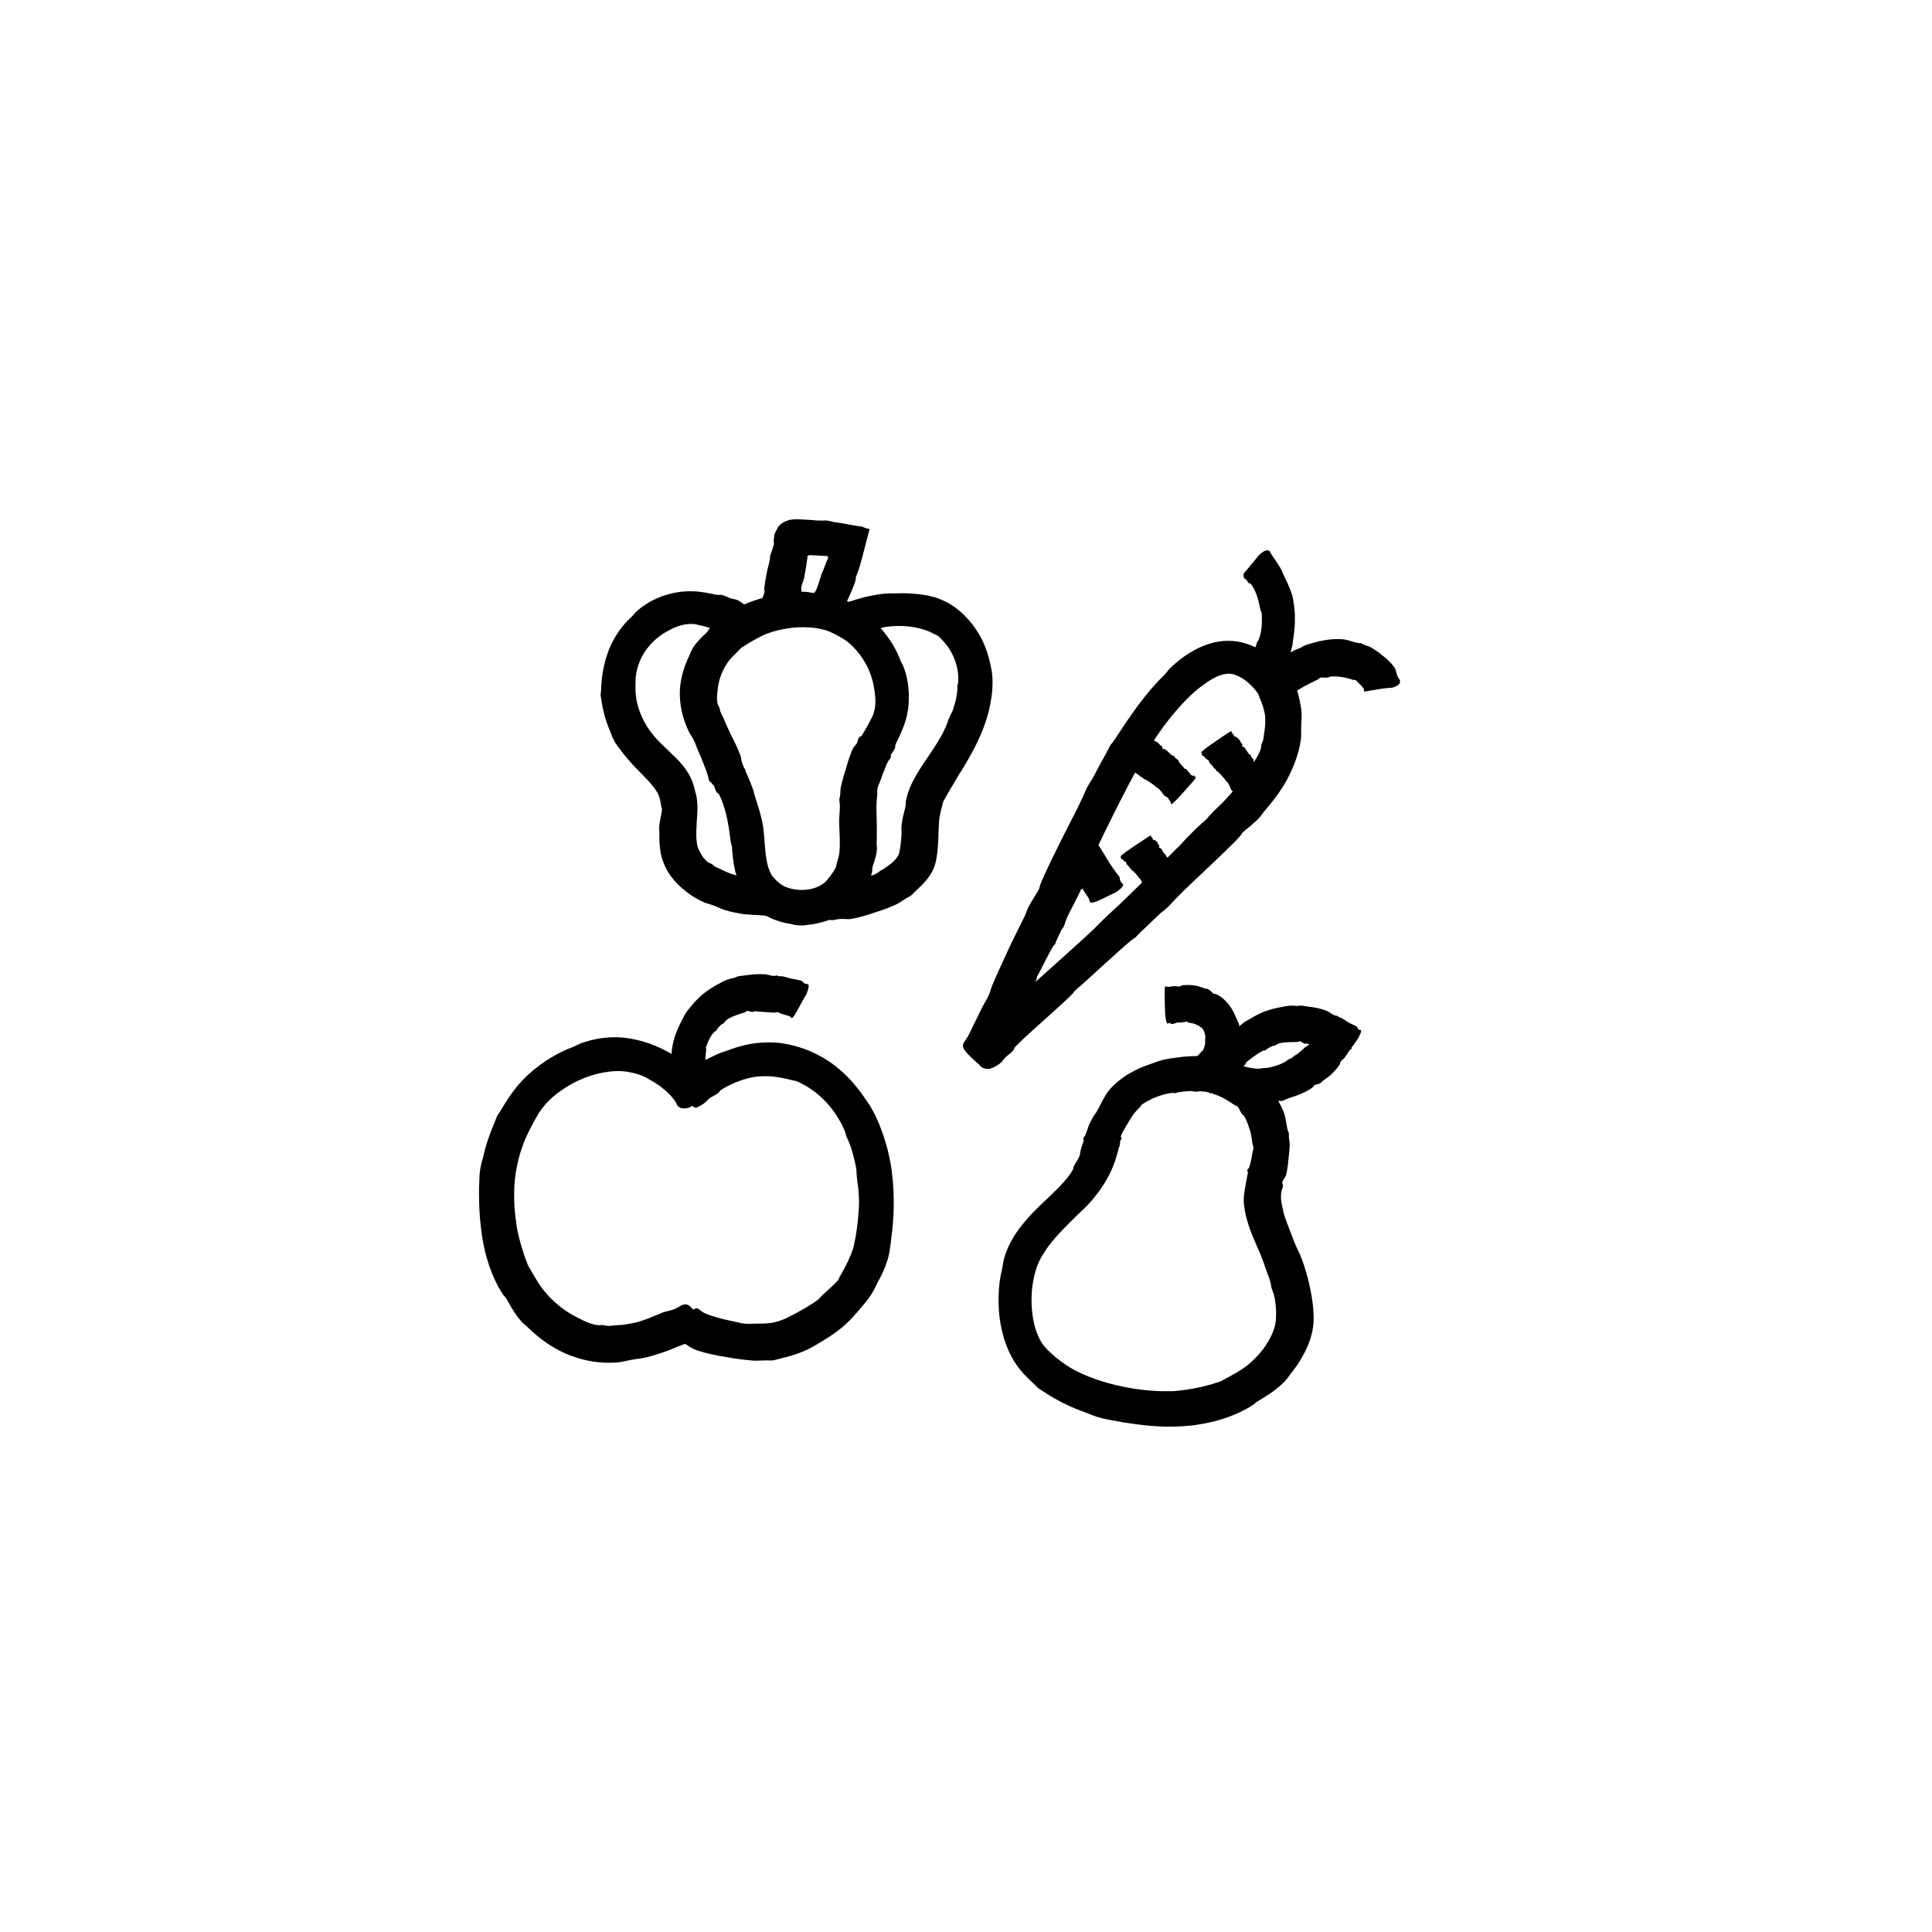 <svg viewBox="0 0 1250 1250" xmlns="http://www.w3.org/2000/svg" id="Illustration">
  <path d="M905.15,439.19c-.47-.68-.83-1.37-1.1-2.1-.28-.73-.54-1.44-.72-2.24-.13-.56-.27-1.13-.46-1.68-.21-.53-.47-1.03-.8-1.49-2.31-3.19-5.12-5.8-8.07-7.9-.26-.19-.48-.44-.73-.65-1.04-.78-2.07-1.6-3.15-2.31-1.09-.68-2.16-1.43-3.28-2.02-1.76-1.03-3.86-1.1-5.5-2.34-.31-.22-.72-.32-1.11-.32-1.13,0-2.16-.21-3.19-.46-1.02-.27-2.02-.64-3.06-.91-1.67-.5-3.38-.97-5.14-1.16-3.2-.21-6.13-.14-9.06.2-2.9.37-5.77.89-8.49,1.68-3.44.96-6.99,1.6-9.84,3.67-.11.08-.25.09-.38.14-2.14.74-4.17,1.68-6.09,2.77.02-.06.04-.12.06-.19.63-2.09,1.3-4.49,1.33-5.96.24-1.92,1.59-9.27,1.42-16.35-.02-.88-.01-1.76-.05-2.62-.07-.86-.14-1.7-.21-2.51-.07-.81-.14-1.6-.21-2.34-.1-.74-.22-1.44-.32-2.08-.21-1.3-.39-2.39-.52-3.18-.19-.78-.31-1.27-.34-1.38-.26-.85-.69-2.12-1.19-3.58-.6-1.43-1.28-3.04-1.93-4.61-.72-1.54-1.48-3-2.03-4.23-.54-1.23-1.07-2.14-1.15-2.64-.06-.29-.48-1.14-1.09-2.3-.6-1.16-1.56-2.53-2.45-3.98l-.68-1.08c-.25-.34-.5-.69-.74-1.02-.48-.67-.94-1.32-1.35-1.92-.41-.6-.75-1.15-1.03-1.61-.3-.44-.5-.81-.59-1.08-.4-1.3-1.57-1.6-2.94-1.19-1.37.4-2.95,1.51-4.31,2.86-.08.07-.17.14-.23.22-2.98,3.73-6.04,7.4-9.12,11.02-.41.49-.9,1.32-.87,1.6.13,1.32.4,2.41,1.47,2.87.46.18.77.42.93.85.18.52.5.94.79,1.38.17.23.47.52.92.39.72-.22,3.23,3.67,4.72,8.23.32,1.15.73,2.28,1.01,3.39.24,1.12.51,2.18.74,3.12.3,1.92.72,3.31,1.02,3.73.32.39.36.88.35,1.35-.02.37,0,.9.04,1.56.02.66-.02,1.44,0,2.3,0,.43.01.88.02,1.34-.01.46-.06.94-.09,1.42-.03.48-.06.98-.09,1.47l-.05.75-.11.74c-.4,3.98-1.76,7.55-2.44,8.32-.19.21-.5.39-.48.65,0,.13-.03.31-.08.52-.03.11-.06.22-.09.34-.04.11-.07.22-.11.34-.05.15-.11.31-.16.47-.12.41-.3.88-.51,1.38-.3-.16-.61-.31-.94-.46-.71-.3-1.46-.62-2.23-.95-3.15-1.23-7.08-2.38-11.45-2.71-4.32-.32-9.01.11-13.27,1.25-4.29,1.12-8.2,2.82-11.62,4.68-3.42,1.87-6.38,3.89-8.86,5.78-4.93,3.81-8.04,7.05-8.85,8.21-.75,1.13-1.8,2.17-2.79,3.12-1.6,1.51-4.41,4.49-7.72,8.34-3.29,3.85-6.97,8.58-10.4,13.34-6.89,9.51-12.71,19.11-14.56,21.33-.49.6-1.12,1.17-1.41,1.85-.71,1.61-3.09,5.9-5.42,10.16-2.33,4.26-4.61,8.48-5.31,9.95-.66,1.37-1.65,2.59-2.43,3.91-.78,1.31-1.54,2.64-2.2,4-.84,1.73-1.52,3.54-2.32,5.29-.79,1.72-1.74,3.39-2.46,5.13-.77,1.83-7.34,14.33-13.53,26.8-6.19,12.47-12.01,24.88-11.9,26.36.1,1.38-6.97,11.02-8.43,15.62-.79,2.48-2.12,4.83-3.28,7.21-2.74,5.62-5.62,11.16-8.23,16.82-1.25,2.73-10.62,22.86-11.35,25.55-.79,2.97-2.14,5.96-3.74,8.62-2.45,4.02-4.21,8.34-6.35,12.48-2.42,4.57-4.13,9.55-7.38,13.67-.43.54-.65,1.36-.79,2.06-.58,2.82,5.03,7.47,6.72,9.17,1.53,1.53,3.25,2.82,4.72,4.42,1.2,1.31,2.74,1.64,4.37,1.75,1.21.08,2.19-.14,3-.69.26.01.5,0,.69-.1,2.53-1.3,5.08-2.77,6.73-5.16.69-1,1.39-1.77,2.34-2.47,1.15-.85,2.26-1.78,3.28-2.78.57-.55,1.3-1.36,1.3-1.99-.01-2.02,35.68-32.2,38.4-36.24.65-.97,1.57-1.82,2.49-2.58,5.82-4.77,31.78-29.25,36.21-32.17.6-.39,1.31-.71,1.74-1.23,2.04-2.47,13-12.49,15.11-14.67.99-1.02,2.24-1.78,3.33-2.71,1.08-.92,2.15-1.86,3.14-2.87,1.26-1.28,2.41-2.67,3.64-3.97,1.22-1.28,2.57-2.46,3.73-3.79,1.22-1.39,10.92-10.35,20.34-19.38,2.32-2.22,4.64-4.44,6.82-6.52,2.19-2.09,4.26-4.09,6.05-5.87,3.59-3.56,6.04-6.25,6.22-6.96.17-.65,2.67-2.57,5.47-4.9,2.8-2.32,5.89-5.12,7.24-7.15,1.46-2.17,3.36-4.15,5.08-6.26,2.02-2.5,4.01-5.06,5.9-7.72,1.88-2.68,3.66-5.45,5.27-8.36.75-1.41,4.01-7.36,6.22-13.97,1.12-3.29,2.05-6.67,2.55-9.48.53-2.8.75-4.96.71-5.77-.06-3.51.02-7.22.24-10.75.3-5.39-.81-10.7-2.15-15.9-.2-.8-.45-1.59-.71-2.37,2.34-1.47,5.17-3.11,7.71-4.37,3.64-1.87,6.65-3.03,6.82-3.71.05-.2.38-.3.86-.35.48-.03,1.12,0,1.78,0,.66.04,1.34.09,1.94.05.6,0,1.12-.07,1.48-.31.39-.26.8-.32,1.23-.38.43-.05.86-.05,1.27-.06.99-.06,1.98,0,2.92.06.43.06.85.11,1.28.13.43.05.86.13,1.3.16.42.02,2.2.28,3.97.75.89.21,1.74.53,2.46.72.68.25,1.22.41,1.47.38,1.03-.06,1.95.38,2.47,1.14.45.53.83,1.02,1.36,1.39l.67.63c.23.2.45.42.6.67.18.27.42.5.65.73l.6.73c.22.24.3.53.38.83.07.3.11.61-.04.98-.07.19.16.28.4.35.5.13,2.44-.27,4.56-.64,2.14-.38,4.47-.78,5.61-.93,2.06-.26,4.18-.61,6.26-.68,1.71-.05,3.14-.57,4.49-1.33,1.09-.6,1.75-1.26,2-2.03.24-.76.12-1.64-.55-2.56ZM793.12,517.11c-3.93,4.27-8.59,8-12.39,12.74-.15.18-.35.32-.53.47-3.03,2.66-6.02,5.43-8.94,8.34-2.93,2.92-5.66,5.81-8.39,8.83-.64.71-1.42,1.29-2.08,1.99-.55.58-2.56,2.59-5.38,5.39-.47-.13-.95-1.2-1.19-1.35-.12-.07.06-.35.06-.49,0-.15-.03-.28-.14-.36-.14-.1-.4-.11-.57-.19-.16-.08-.18-.26-.4-.3-.46-.08-1.87-4.34-3.22-3.68-.63.31.68-1.76-.08-1.72-.41.02-.37-.28-.47-.47-.24-.47-.34-1.02-.69-1.41-.08-.09-.44-.49-.84-.84-.42-.37-.9-.71-1.19-.65-.64.12-.88-.06-.81-.44.11-.57-.4-.71-.57-1.09-.19-.42-1.01-.4-.46-1.34.07-.12-.12-.08-.31-.02-.78.25-6.66,4.26-8.56,5.53-1.71,1.15-3.47,2.34-5.15,3.48-1.39.93-2.61,1.83-3.8,2.74-1.92,1.47-2.52,2.06-1.96,1.97.41-.07.44.13.21.51-.17.27-.33.55-.21.62.41.26.94.44,1.42.66.04.02.03.08.05.11.18.28.38.53.53.84.11.24.91,0,.62.52-.05.09.01.11.15.08.8-.2.78.18.82.5.04.26-.04.61.11.8.53.66,1.13,1.29,1.73,1.91.38.39.22,1.15,1.18,1.15.04,0,.01.04.02.07.13.78.68,1.27,1.52,1.56.1.03.04.18.13.22.33.17,3.1,3.31,3.16,3.4.05.07.41,1.13.98,1.28.42.12.98,1.43,1.41,2.59-7.84,7.6-14.84,14.39-15.22,14.76-.69.65-9.78,8.81-13.24,12.58-4.58,5.01-38.99,35.46-40.1,36.54-.14.14-.3.29-.46.45.64-1.37,1.03-2.4,1.01-2.86-.02-.58.23-1.1.54-1.56,1.9-2.92,8.76-17.74,10.63-19.49.25-.24.63-.43.68-.75.25-1.49,3.38-7.5,3.87-8.8.23-.61.78-1.07,1.13-1.62.35-.55.68-1.11.91-1.71.3-.77.46-1.59.73-2.36.27-.76.7-1.46.9-2.25.21-.83,3.02-6.15,5.7-11.41.66-1.32,1.32-2.63,1.94-3.87.3-.62.59-1.23.87-1.8.14-.29.27-.57.4-.84l.08-.18h0s0-.03,0-.03c-.06-.11-.17-.34-.42-.66-.24-.29.12-.14.4.19.29.3.46.84.32.41-.14-.49-.03-.27-.01-.24.07.03.11.41.11.31,0,0,0-.01,0-.03,0-.05.03-.17.12-.29.08-.13.23-.24.38-.46.36-.55.56-.41.45-.07-.09.26-.09.29.08.51l.1.13.05.06.03.04.1.16c.28.43.55.86.8,1.3,1.12,1.99,2.89,3.57,3.28,6.05.05.33.4.55.73.71,1.33.65,7.71-2.59,9.8-3.57,1.88-.88,3.75-1.91,5.62-2.75,1.54-.7,2.71-1.67,3.83-2.71,1.8-1.68,2.12-2.69.99-3.53-.83-.6-1.26-1.45-1.41-2.48-.11-.73-.24-1.49-.64-2.05-.72-.99-1.46-1.96-2.22-2.93l-.28-.36-.14-.18-.08-.1-.12-.17-.97-1.39-1.95-2.8c-.24-.35-.43-.74-.65-1.11l-5.44-8.94c-.46-.77-.96-1.42-1.46-2.04,1.79-3.84,6.83-14.2,11.89-24.26,2.98-5.82,5.91-11.59,8.19-15.9,1.72-3.25,3.04-5.69,3.66-6.82.85.59,1.72,1.16,2.6,1.71.64.41.86,1.32,1.95,1.18.04,0,.04.05.05.07.56.89,1.43,1.4,2.54,1.63.13.03.14.2.26.24.46.15,5.23,3.52,5.33,3.63.09.07,1.04,1.28,1.76,1.41.97.16,4.36,4.88,4.51,5,.62.46,2.85,1.5,2.74,2.24-.06.42,1.91,2.06,1.51,3.1-.48,1.26,2.29-1.26,4.92-4.06.07-.08.15-.16.22-.23,3.16-3.55,6.32-7.1,9.47-10.64.42-.48.99-1.21,1.06-1.39.29-.83.48-1.59-.19-1.4-.28.08-.43.05-.44-.16-.01-.25-.09-.44-.25-.55-.08-.06-.24-.09-.59.2-1.09.94-3.89-4.92-5.1-4.48-.29.1-.4-.01-.46-.17-.39-1.01-3.91-3.95-3.81-5.08.01-.15.11-.41-.01-.4-.58.04-1.86-1.39-2.24-1.55-.18-.07-.12-.43-.21-.6-.09-.18-.19-.34-.36-.42-.22-.1-.53-.09-.76-.17-.23-.08-.35-.3-.62-.32-.57-.05-4.61-5.05-5.81-4.1-.55.44-.22-2.19-1.08-2.06-.46.07-.59-.29-.82-.51-.54-.53-.98-1.18-1.62-1.6-.22-.15-1.46-.97-2.36-1.33,1.05-1.64,2.37-3.62,3.9-5.79,3.1-4.41,7.07-9.59,11.22-14.32,2.06-2.35,4.19-4.66,6.17-6.66,1.98-1.99,3.86-3.75,5.52-5.15,3.31-2.87,5.68-4.35,5.95-4.59,2.21-1.67,6.86-4.79,11.06-5.95,2.1-.62,4.01-.79,5.56-.71.77.09,1.44.16,1.98.29.54.17.95.31,1.19.43.15.05.47.24.93.41.23.1.5.18.8.3.3.15.62.31.97.47,1.4.69,3.22,1.76,5.05,3.28,1.83,1.51,3.66,3.38,5.09,5.09.98,1.17,1.78,2.25,2.29,3.07.18.75.36,1.49.7,2.15.83,1.83,1.57,3.73,2.19,5.7.57,1.98,1.11,4,1.37,6.09.05.37.07.74.06,1.12.15,3.05,0,6.12-.54,9.14-.44,2.38-.28,5-1.57,7.3-.24.42-.37.94-.39,1.43-.2,2.87-1.57,5.46-3,7.98-.55.97-1.15,1.92-1.76,2.87-.23-.54-.36-1.01-.25-1.29.05-.14.21-.36.09-.37-.55-.06-1.36-1.59-1.67-1.8-.14-.1,0-.41-.03-.59-.04-.18-.09-.34-.22-.45-.17-.13-.47-.17-.66-.29-.19-.11-.24-.33-.49-.4-.52-.14-2.88-5.45-4.25-4.79-.63.3.42-2.05-.41-2.09-.45-.02-.46-.37-.61-.62-.35-.59-.57-1.27-1.03-1.78-.22-.24-1.86-2.05-2.48-1.97-.68.09-.97-.14-.95-.58.03-.66-.55-.87-.79-1.32-.27-.51-1.16-.56-.7-1.6.06-.14-.14-.1-.34-.05-.81.22-6.65,4.29-8.54,5.58-1.7,1.17-3.45,2.37-5.13,3.53-1.38.93-2.58,1.87-3.75,2.81-1.88,1.52-2.44,2.17-1.82,2.14.46-.02.53.22.35.67-.13.31-.26.63-.11.74.52.39,1.16.7,1.75,1.04.05.03.05.1.08.15.26.37.55.72.77,1.12.18.31,1.02.13.81.73-.04.11.04.15.19.12.85-.15.89.3,1.01.7.09.32.07.73.28.97.72.86,1.49,1.68,2.27,2.49.49.51.46,1.42,1.52,1.51.04,0,.02.05.03.08.29.95.99,1.61,1.98,2.04.12.05.08.22.18.28.39.24,4.05,4.33,4.13,4.44.07.09.66,1.4,1.3,1.63.43.16,1.14,1.46,1.68,2.69.55,1.23.92,2.38.97,2.44.21.24.73.68,1.12,1.12-1.47,1.71-2.99,3.41-4.55,5.1Z"></path>
  <path d="M639.85,459.62c.26-1.17.5-2.25.71-3.22.2-.97.33-1.84.46-2.56.27-1.44.35-2.35.38-2.51.04-.25.18-1.23.38-2.64.12-1.45.37-3.35.38-5.4.14-4.09-.28-8.76-.97-11.44-.1-.45-.22-1.06-.37-1.8-.18-.74-.38-1.63-.62-2.63-.21-1.01-.55-2.11-.89-3.31-.32-1.21-.78-2.49-1.25-3.84-.44-1.36-1.08-2.74-1.68-4.19-.63-1.44-1.39-2.89-2.16-4.37-.86-1.43-1.65-2.95-2.65-4.34l-1.46-2.13-1.6-2.04c-1.03-1.38-2.24-2.6-3.36-3.85-1.16-1.21-2.38-2.31-3.53-3.4-1.24-1.01-2.34-1.98-3.58-2.9-1.34-.92-2.63-1.77-3.83-2.53-4.83-2.66-8.19-3.65-8.6-3.85-.83-.29-1.87-.5-3.07-.81-.6-.14-1.24-.3-1.9-.46-.67-.16-1.36-.24-2.08-.37-2.88-.53-6.09-.84-9.19-1.04-6.2-.41-11.9.12-13.65-.08-1.01-.11-6.81.37-12.79,1.64-2.99.59-6.04,1.47-8.58,2.21-2.46.81-4.43,1.4-5.45,1.66-.28-.21-.56-.4-.86-.55.48-1.04.99-2.13,1.49-3.24,2.29-5.01,4.41-10.33,4.2-11.5-.09-.56.09-1.08.31-1.56.3-.63.75-1.77,1.24-3.21.08-.25.17-.51.25-.78.11-.34.22-.7.34-1.05.21-.71.44-1.45.67-2.21.43-1.52.88-3.13,1.34-4.76,1.71-6.53,3.4-13.57,4.73-18.22-1.91-.47-3.2-.85-3.74-1.11-.42-.21-.75-.53-1.38-.56-1.48-.07-5.04-.71-8.59-1.37-3.54-.66-7.16-1.24-8.41-1.35-1.16-.12-2.24-.56-3.41-.79-.57-.11-1.16-.22-1.74-.31-.42-.07-.66-.09-1-.11-.8-.03-1.62.1-2.42.11-.79,0-1.57-.15-2.37-.06-.24.03-.92-.02-1.9-.1-.49-.04-1.05-.09-1.68-.15-.43-.04-.89-.07-1.36-.11-.63-.04-1.28-.09-1.96-.13-2.67-.13-5.75-.41-8.73-.29-.72.08-1.45.16-2.17.23-.35.06-.76.04-1.06.16l-.91.33c-.61.22-1.21.44-1.81.66-.61.21-1.04.54-1.58.85-.7.45-1.51,1.11-2.07,1.69-.28.29-.53.56-.75.84-.19.36-.38.71-.57,1.06-.74,1.39-1.42,2.66-1.94,3.8-.42,3-.6,5.05-.37,5.57.22.65-.48,2.61-1.27,5.04-.1.31-.2.62-.3.93-.1.29-.21.71-.27.81-.15.33-.29.67-.4.99-.23.64-.35,1.24-.27,1.72.17,1.02-.22,1.99-.44,2.96-.52,2.31-1.22,4.59-1.65,6.94-.18,1.12-1.84,9.52-1.59,10.69.31,1.28.11,2.55-.45,3.65-.32.64-.53,1.3-.7,1.97-3.73,1.03-7.86,2.42-11.89,4.21-1.96-1.63-4.15-3.12-6.77-3.52-1.18-.18-2.17-.45-3.21-.97-1.27-.62-2.61-1.16-4-1.56-.76-.23-1.86-.45-2.4-.14-.21.12-1.11,0-2.53-.3-1.43-.29-3.4-.73-5.86-1.16-1.22-.22-2.59-.42-4.06-.6-.75-.07-1.53-.15-2.32-.21-.79-.02-1.6-.05-2.42-.07-.82-.02-1.66-.03-2.51-.05-.85.05-1.71.11-2.57.16-.87.07-1.75.09-2.62.22-.87.14-1.74.28-2.62.42-7.02,1.17-13.73,3.97-18.53,6.92-2.38,1.5-4.42,2.9-5.85,4.16-.73.61-1.36,1.14-1.84,1.61-.46.48-.8.86-.99,1.13-.72,1.05-1.78,1.93-2.69,2.83-.37.36-.82.8-1.35,1.31-.53.51-1.12,1.11-1.72,1.83-.61.71-1.27,1.48-1.98,2.31-.67.87-1.36,1.81-2.08,2.8-1.41,2.02-2.86,4.3-4.16,6.84-.7,1.23-1.25,2.6-1.86,3.94l-.45,1.02-.37,1-.72,2.01c-1.88,5.37-2.99,10.92-3.52,15.44-.13,1.13-.19,2.2-.28,3.19-.08.99-.18,1.89-.19,2.7-.06,1.62-.12,2.85-.22,3.57-.11.77-.26,1.59-.12,2.32.21.85.32,2.52.73,4.53.18,1.01.38,2.11.58,3.27.27,1.14.55,2.32.82,3.51.25,1.19.65,2.34.97,3.45.35,1.11.63,2.18,1.01,3.11.72,1.88,1.27,3.4,1.64,4.12.68,1.36,1.03,2.9,1.63,4.32.65,1.38,1.33,2.76,2.1,4.07,1.06,1.61,2.24,3.14,3.39,4.67.58.74,1.14,1.51,1.7,2.27.56.77,1.13,1.51,1.8,2.17.34.35,1.14,1.3,2.3,2.69,1.16,1.33,2.71,3.04,4.42,4.8,3.42,3.57,7.58,7.55,10.47,11.12,1.45,1.78,2.57,3.45,3.3,4.85.16.34.33.68.49,1.01.13.33.25.66.37.98.15.3.23.65.32.98.09.34.22.63.28.97.3,1.34.53,2.61.68,3.67.08.53.17.96.25,1.3.07.36.15.6.25.71.35.42-.03,2.59-.63,5.5-.58,2.86-1.26,6.53-1.02,8.83.24,2.45.03,5.18.18,8.01.03.83.14,1.72.21,2.57.04.43.07.86.13,1.3l.21,1.34.22,1.34.11.67.17.74c.25.98.45,1.99.79,2.93,1.21,3.83,3.01,7.29,5.14,10.29.26.35.74.99,1.37,1.83.66.79,1.48,1.82,2.46,2.85,1.94,2.13,4.51,4.42,7.18,6.41,5.33,4.02,11.08,6.65,12.44,6.98,2.98.79,5.99,1.95,8.79,3.19,4.25,1.93,8.83,2.72,13.37,3.54,5.1.93,10.29.58,15.61,1.32.21.04.44.03.67,0,1.61.86,3.48,1.77,5.38,2.5,4.09,1.65,8.25,2.45,9.67,2.66,1.33.12,2.62.67,3.97.84,1.33.2,2.68.35,4.02.3.85,0,1.7-.07,2.55-.19.85-.12,1.69-.19,2.53-.33.83-.12,1.67-.21,2.51-.31.84-.14,1.68-.3,2.49-.52.78-.24,3.84-.74,8.06-2.31.9.33,2,.33,3.37,0,2.17-.52,4.25-.66,6.45-.5,1.55.1,3.16.17,4.68-.14,5.34-1.04,10.56-2.58,15.74-4.44.46-.17.94-.27,1.41-.42,3.82-1.21,7.62-2.7,11.42-4.44,3.01-1.38,5.52-3.66,8.71-5.16.59-.29,1.18-.75,1.63-1.23,2.62-2.84,5.75-5.29,8.59-8.61,2.29-2.67,4.5-5.85,5.81-9.61.29-.83.57-1.66.76-2.53l.3-1.29.13-.62.08-.49.32-1.94.25-1.9c.3-2.52.49-4.98.6-7.29.24-4.67.27-8.94.56-12.79.18-2.44.61-4.69,1.1-6.75.5-2.1,1-3.87,1.48-6.02.04-.16.15-.31.23-.46,2.65-5.18,6.41-10.88,10.15-17.49.44-.79,1.04-1.48,1.5-2.26.83-1.51,7.39-11.6,12.29-22.91,2.45-5.63,4.43-11.54,5.54-16.2ZM519.16,377.4c.37-1.12.87-2.22,1.09-3.38.4-2.04.76-4.1,1.1-6.17l.48-3.11.42-2.96c0-.19.06-.37.11-.54.06-.17.13-.37.14-.39.05-.13,0-.25-.33-.71-.03-.04.02-.02.03-.02.16-.06.15-.26.34-.31.22-.05.34-.23.58-.54.05-.06.15.07.2.03.03-.02.1-.04.22-.07.06-.01.13-.02.2-.04.13,0-.04-.04.62-.01,1.96.06,4.45.19,6.9.38l.92.07.4.03h.1c.14,0,.27,0,.4,0,.27,0,.52,0,.73,0,.44.01.76.03.79.04.08.01.56.26,1.09.29-.01.18.02.28.1.34.24.14-.34,1.67-.89,2.61-.42,1.12-.83,2.23-1.21,3.27-.4,1.08-.81,2.06-1.15,2.92-.69,1.71-1.19,2.86-1.23,3.01-.38,1.18-1.06,3.61-1.82,5.87-.77,2.26-1.6,4.34-2.15,4.83-.1.09-.27.38-.49.79-.28-.02-.53-.04-.72-.05-1.44-.07-2.86-.47-4.3-.6-1.18-.11-2.37-.16-3.55-.15.06-.13.13-.27.22-.4.15-.22.17-.5.09-.77-.44-1.56.11-2.9.55-4.28ZM474.8,565.94c-2.77-.9-5.47-1.98-7.98-3.31-1.95-1.05-4.27-1.5-5.74-3.19-.26-.31-.66-.53-1.05-.66-2.29-.75-3.86-2.49-5.11-4.15-1.03-1.36-1.7-2.8-2.38-4.03-.58-1.1-1.06-2.16-1.29-3.19-.29-1.28-.55-2.75-.64-4.4-.14-1.6-.11-3.46-.08-5.35.07-1.98.17-4,.29-6.25.13-2.81.46-5.8.44-9.11-.01-3.28-.36-6.86-1.53-10.4-.1-.27-.13-.58-.2-.87-.28-1.23-.54-2.45-.99-3.67-.4-1.22-.84-2.44-1.39-3.59-.51-1.19-1.13-2.24-1.73-3.33-.63-1.01-1.27-2.07-1.95-2.98-2.71-3.8-5.7-6.77-8.6-9.39-.69-.63-1.23-1.34-1.9-1.96-.62-.57-3.11-2.9-6.01-5.78-.71-.72-1.46-1.49-2.18-2.27-.73-.79-1.4-1.63-2.14-2.48-1.42-1.73-2.81-3.64-4.04-5.62-2.5-3.95-4.32-8.19-5.36-11.5-.58-1.64-.87-3.07-1.13-4.09-.29-1.02-.33-1.66-.36-1.77-.02-.18-.12-.87-.27-1.87-.12-1-.18-2.32-.31-3.73-.07-2.82-.04-6.01.07-7.9.02-.63.05-1.72.35-3.1.14-.69.24-1.48.46-2.31.23-.83.47-1.72.73-2.66.33-.92.68-1.89,1.04-2.89.39-.98.84-1.88,1.28-2.86,1.03-1.89,2.17-3.86,3.57-5.64,2.71-3.62,6.01-6.61,8.7-8.49.64-.52,1.31-.87,1.86-1.24.57-.34,1.05-.71,1.5-.92.87-.46,1.41-.75,1.53-.82.45-.3,1.06-.6,1.75-.95.69-.35,1.45-.79,2.32-1.11.86-.35,1.76-.78,2.73-1.03.48-.15.96-.31,1.45-.46.49-.14.99-.21,1.48-.32.49-.11.98-.21,1.46-.32.49-.05.96-.1,1.43-.14.46-.05.92-.1,1.35-.14.44-.01.86.01,1.25.02.79.03,1.5,0,2.06.1.57.09.99.16,1.27.29.32.13,1.44.31,3.08.68,1.5.32,3.44.85,5.46,1.49-.77.87-1.2,1.55-1.28,1.83-.16.66-2.64,2.65-5.17,5.35-1.29,1.32-2.53,2.85-3.62,4.29-1.02,1.49-1.91,2.9-2.31,4.05-.91,2.47-2.24,4.86-3.2,7.39-1.19,2.96-2.07,6.07-2.81,9.21-.28,1.6-.64,3.18-.78,4.8-.09.81-.18,1.62-.24,2.43l-.08,2.45c-.04.78,0,2.84.21,5.51.16,1.33.27,2.83.59,4.38.15.77.3,1.57.45,2.37.18.78.37,1.57.58,2.34,1.68,6.21,4.18,11.28,4.88,12.29,1.6,2.24,2.87,4.74,3.69,7.16,1.21,3.56,2.9,6.51,4.06,9.77.65,1.81,1.45,3.63,2.23,5.69.78,2.06,1.53,4.27,1.95,6.58.11.62.56,1.22.98,1.71.19.22.46.39.78.53.24.43.53.83.9,1.18.6.56.96,1.13,1.18,1.87.27.89.6,1.77,1.01,2.6.23.46.61,1.05,1.13,1.12.83.09,3.95,7.36,5.68,15.21.91,3.91,1.53,7.92,1.93,11.14.41,3.25.72,5.96,1.1,6.78.36.8.44,1.68.46,2.57.05,1.41.23,4.1.73,7.7.4,2.82,1.01,6.21,2.03,9.78-.2-.04-.41-.07-.61-.12-.35-.09-.67-.23-1.01-.34ZM532.41,571.83c-.19.12-.65.42-1.31.86-.7.37-1.63.92-2.72,1.34-2.17.95-5.4,1.64-8.71,1.77-3.31.08-6.62-.4-8.92-1.12-1.16-.33-2.07-.71-2.74-.97-.63-.3-1.01-.48-1.08-.51-.05-.03-.18-.09-.37-.19-.17-.11-.4-.26-.67-.44-.27-.17-.59-.36-.89-.61-.3-.25-.66-.43-.98-.76-1.43-1.14-2.73-2.64-3.61-3.49-.32-.26-.67-.88-1.21-1.63-.24-.41-.47-.9-.75-1.41-.29-.5-.49-1.16-.77-1.79-1.04-2.6-1.82-6.33-2.29-10.38-.49-4.03-.74-8.35-1.03-11.82-.29-3.47-.64-6.05-.67-6.33-.43-2.44-1.56-7.34-2.94-11.86-1.33-4.53-2.88-8.67-3.05-10.02-.11-.78-1.61-5-3.45-9.24-.61-1.45-1.26-2.89-1.87-4.23-.04-.69-.33-1.4-.9-2.18-.1-.13-.17-.27-.25-.4-.61-1.4-1.04-2.51-1.14-3.1-.06-.42-.19-.79-.36-1.12,0-.02,0-.04-.01-.06-.15-1.22-.3-2.49-.79-3.71-.85-2.12-1.84-4.5-2.92-6.82-1.08-2.33-2.23-4.58-3.37-6.77-.2-.39-.35-.81-.54-1.21-1.45-3.14-2.82-6-3.93-8.81-.86-2.18-2.38-4.01-2.48-6.21-.02-.4-.17-.8-.4-1.14-1.32-1.95-1.39-4.07-1.42-6.19.06-1.74.28-3.44.48-5.16.55-6.07,2.76-12.19,6.46-17.52.62-.82,1.2-1.67,1.93-2.42l1.04-1.15,1.1-1.1c.7-.76,1.51-1.44,2.22-2.21.76-.73,1.49-1.51,2.22-2.33.11-.12.28-.19.42-.29,2.37-1.62,4.85-3.14,7.41-4.59,2.56-1.45,5.19-2.85,7.93-4.11.64-.32,1.36-.43,2.03-.69.64-.24,3.18-1.2,6.8-2.05,3.6-.87,8.27-1.62,12.9-1.8,4.66-.21,9.16.16,12.42.74,3.28.57,5.33,1.28,5.54,1.33.31.12,2.45.86,4.8,2.05,2.37,1.16,4.95,2.74,6.52,3.66,1.05.6,3.45,2.35,6.11,5.09,2.67,2.72,5.58,6.51,7.77,10.45,1.1,1.97,2.06,3.97,2.81,5.88.75,1.91,1.31,3.72,1.74,5.28.8,3.15,1.05,5.32,1.09,5.58.41,2.1,1.01,6.5.67,10.32-.3,3.8-1.65,7.35-2.37,8.34-.19.28-.72,1.33-1.47,2.81-.78,1.5-1.82,3.43-3.07,5.52-.67,1.11-1.36,2.27-2.05,3.39-1.23.22-1.94,1.02-2.27,2.53-.17.78-.43,1.51-.77,2.2-.59.85-1.09,1.51-1.43,1.84-.64.61-1.01,1.28-1.19,1.97-.25.4-.49.82-.66,1.26-1.49,3.86-2.78,7.92-3.93,12.13-.1.38-.26.74-.38,1.11-1,3.03-1.84,6.18-2.58,9.43-.57,2.57-.19,5.3-.98,7.87-.15.48-.14,1.02-.05,1.51.55,2.83.24,5.51.11,8.12-.12,2.14-.33,4.22-.25,6.23.28,7.08.72,13.49.15,19.02-.14,1.68-.63,3.29-1.05,4.88-.48,1.57-.94,3.11-1.22,4.73-.02.12-.1.23-.17.34-2.08,3.72-4.32,6.82-7.1,9.57-.34.31-.79.48-1.14.78ZM620.03,440.32c-.02,1.05-.14,1.84-.28,2.3-.14.49-.39.99-.33,1.46.03.57.07,1.6-.07,2.96-.08.68-.14,1.43-.27,2.21-.14.78-.29,1.6-.44,2.42-.64,3.27-1.8,6.53-2.09,7.66-.34,1.06-.96,2.01-1.46,3.02-.49,1.01-.94,2.02-1.36,3.07-.49,1.33-.94,2.73-1.48,4.08-.58,1.33-1.28,2.6-1.84,3.95-.29.71-1.75,3.45-4.06,7.17-1.16,1.86-2.5,3.97-4,6.2-1.56,2.3-3.2,4.74-4.84,7.16-3.41,5.07-6.93,10.89-9.01,16.2-1.04,2.61-1.79,5.11-2.13,6.88-.4,1.79-.45,2.94-.36,3.32.17.69-.84,3.91-1.62,7.44-.79,3.55-1.37,7.28-1.15,9.34.23,2.25-.06,4.47-.24,6.5-.2,2.42-.51,4.67-.91,6.73l-.15.77-.07.38c-.02.09-.04.11-.06.17-.08.21-.09.42-.21.63-.08.21-.14.44-.27.66l-.14.35c-.07.12-.14.24-.21.37-.06.12-.16.34-.37.64-.16.31-.48.7-.81,1.16-.74.92-1.91,2.14-3.38,3.32-1.46,1.19-3.18,2.33-4.63,3.23-1.46.9-2.65,1.57-3.03,1.9-1.44,1.22-3.28,2.08-5.19,2.62.73-2.42.95-4.07.82-4.5-.22-.58.86-3.11,1.71-6.13.2-.75.41-1.54.6-2.32.16-.74.31-1.49.43-2.2.22-1.41.32-2.7.19-3.63-.27-2-.04-4.04-.03-5.97.04-4.6.05-8.86-.1-12.84-.03-.95-.2-4.93-.08-8.44.05-1.78.18-3.43.3-4.8.14-1.37.22-2.43.19-2.84-.23-1.78.2-3.68.98-5.34,1.22-2.52,1.87-5.28,3.05-7.96,1.31-2.96,2.07-6.31,4.41-8.98.31-.35.38-.92.4-1.42,0-.22-.06-.46-.18-.72.11-.18.23-.35.36-.53.74-.97,1.45-2.05,2.04-3.15.34-.64.74-1.54.53-2.1-.08-.22.2-.96.76-2.19.59-1.24,1.4-2.95,2.37-4.98.95-2.13,2.1-4.66,3.05-7.64.52-1.45.9-3.06,1.32-4.66.2-.81.33-1.65.49-2.48.16-.83.32-1.68.4-2.52.87-6.81.38-13.44-.64-18.64-1.03-5.2-2.5-8.89-3.17-9.93-.65-1-1.14-2.19-1.55-3.34-.66-1.81-2.16-5.24-4.5-9.16-2.08-3.47-4.8-7.27-7.92-10.83.22-.06.47-.13.74-.2,1.07-.27,2.55-.6,4.37-.77,3.6-.44,8.46-.59,13.19-.03,4.74.51,9.26,1.69,12.3,2.96.83.26,1.43.63,2.04.91.59.29,1.19.5,1.55.77.41.24.77.43,1.08.57.15.07.3.12.42.16.13.05.26.13.36.16.78.29,1.48.84,2.08,1.42.43.5,1.13,1.17,1.95,2.02.39.44.82.93,1.28,1.44.48.5.88,1.12,1.37,1.72,1.88,2.45,3.75,5.63,5.07,9.04,1.34,3.4,2.09,6.99,2.33,9.94.08,1.48.16,2.78.08,3.84Z"></path>
  <path d="M577.05,758.13c-.29-1.85-.57-3.66-.84-5.42-.71-3.5-1.33-6.76-2.13-9.54-.38-1.39-.69-2.68-1.04-3.82-.37-1.13-.69-2.13-.96-2.97-.55-1.67-.88-2.7-.94-2.87-.1-.28-.51-1.39-1.09-2.99-.3-.8-.64-1.72-1.01-2.72-.39-1-.89-2.04-1.37-3.14-.49-1.09-1-2.23-1.53-3.34-.59-1.09-1.18-2.18-1.74-3.22-.59-1.03-1.1-2.04-1.68-2.92-.58-.87-1.11-1.66-1.58-2.31-.64-.87-1.58-2.44-3.01-4.4-1.4-1.97-3.21-4.36-5.4-6.94-4.35-5.15-10.41-10.98-17.41-15.46-6.95-4.52-14.48-7.58-20.37-9.16-5.89-1.64-10.08-2.07-10.58-2.14-2.05-.23-5.18-.39-8.78-.31-.9.04-1.83.06-2.78.12-.95.08-1.92.16-2.9.25-.98.12-1.97.25-2.96.38-.98.12-2.06.36-3.08.54-4.05.84-7.69,1.94-10.52,2.96-1.45.47-2.68.96-3.71,1.32-1.03.36-1.83.63-2.34.78-1.01.26-5.7,2.25-10.9,5.02,0-.31,0-.61-.01-.92.02-2.96.84-5.92.41-6.58-.21-.32-.17-.63-.03-.9.25-.42.54-1.27.9-2.31.23-.51.46-1.07.7-1.65.2-.59.59-1.15.86-1.74.15-.29.3-.58.45-.86.18-.27.36-.54.53-.79.35-.51.64-1.01.99-1.41.7-.8,1.27-1.37,1.63-1.5.2-.07.53-.05.56-.23.04-.21.23-.54.48-.93.26-.38.57-.84.97-1.23.76-.81,1.51-1.61,1.78-1.87.22-.28.69-.29,1-.47.31-.17.59-.39.82-.62.29-.3.48-.74.77-1.07.3-.31.69-.5.95-.87.15-.18.9-.7,2.03-1.28,1.14-.58,2.63-1.24,4.19-1.8,3.1-1.14,6.41-1.8,6.61-2.59.08-.38.97-.11,1.93.14.97.27,2,.58,2.57.22.62-.39,1.3-.22,1.96-.21,1.59.03,3.17.34,4.77.39.39.02,2.02.09,3.68.23,1.66.12,3.35.3,3.77.12.93-.38,1.85-.27,2.61.23,1.14.74,2.47.8,3.69,1.29,1.34.55,2.98.43,3.97,1.91.13.19.41.12.67.01,1.02-.42,4.29-6.75,5.44-8.74,1.02-1.8,2-3.69,3.06-5.45.87-1.44,1.37-2.88,1.77-4.34.65-2.36.37-3.39-.9-3.37-.95.03-1.66-.38-2.31-1.07-.46-.49-.94-.99-1.53-1.15-2.09-.57-4.25-.93-6.4-1.29-.19-.03-.37-.12-.55-.18-1.51-.44-3.05-.81-4.6-1.22-1.22-.32-2.59.22-3.73-.53-.21-.14-.48-.14-.73-.04-1.46.54-2.76.13-4.11-.18-1.1-.22-2.2-.6-3.34-.64-3.98-.2-8.07.03-12.1.67-2.53.4-5.22.3-7.55,1.72-.09.05-.2.03-.3.05-3.42.53-6.71,1.86-9.65,3.79-.35.23-.78.29-1.13.51-.67.42-5.55,2.98-9.66,6.57-1.07.86-1.95,1.81-2.86,2.65-.91.83-1.68,1.7-2.33,2.45-.66.74-1.21,1.37-1.61,1.82-.37.48-.59.77-.63.82-.13.16-1.06,1.21-2.09,2.49-.94,1.34-1.98,2.89-2.38,3.93-.23.71-1.16,2.22-2.18,4.25-.49,1.03-1.07,2.14-1.6,3.35-.49,1.23-1.03,2.5-1.5,3.78-1.92,5.14-2.47,10.5-2.5,10.84,0,.35-.02.79-.04,1.29,0,.2.02.41.03.63-.8-.46-1.65-.95-2.57-1.45-5.46-2.97-13.06-6.31-21.37-7.98-2.06-.49-4.18-.75-6.27-1.06-1.09-.11-2.22-.18-3.32-.26-.55-.03-1.1-.07-1.65-.1-.54,0-1.07,0-1.6.01-1.06.01-2.11.02-3.14.05-1.01.09-2,.17-2.97.26-1.97.13-3.74.51-5.46.77-3.38.65-6.26,1.42-8.45,2.16-.55.18-1.06.35-1.53.5-.45.18-.87.35-1.23.5-.73.31-1.29.57-1.63.77-1.33.73-2.83,1.38-4.29,1.91-2.32.83-6.65,2.76-11.69,5.7-5.04,2.94-10.73,6.97-15.89,11.78-2.58,2.41-5.06,5.03-7.15,7.6-2.11,2.58-3.92,5.11-5.46,7.4-3.05,4.58-5.01,8.18-5.97,9.56-.5.74-1.15,1.47-1.43,2.28-.34.95-1.09,2.72-1.99,4.9-.88,2.14-1.93,4.83-2.91,7.51-.46,1.36-.96,2.7-1.37,4.01-.4,1.32-.79,2.58-1.13,3.72-.62,2.32-1.11,4.18-1.29,5.14-.32,1.8-1.07,3.53-1.44,5.34-.2.89-.39,1.79-.57,2.69-.15.9-.27,1.81-.38,2.72-.14,1.15-.21,2.31-.24,3.46l-.12,3.45c-.03,1.13-.1,2.26-.15,3.39-.04,1.13-.04,2.25,0,3.37.04,1.17-.03,5.94.35,12.35.17,3.21.53,6.8.97,10.56.24,1.89.48,3.76.79,5.76.36,2.05.66,4.14,1.15,6.19.83,4.13,2.05,8.16,3.28,11.92.66,1.87,1.34,3.66,2.01,5.36.73,1.68,1.4,3.29,2.11,4.75.73,1.45,1.4,2.8,2.03,3.99.68,1.18,1.29,2.22,1.83,3.1,1.06,1.76,1.95,2.8,2.29,3.05.66.45,2.36,4.02,4.77,7.89,2.32,3.92,5.53,8.02,7.82,9.96,1.26,1.03,2.49,2.13,3.67,3.29,1.22,1.13,2.47,2.24,3.72,3.34,6.02,5.05,12.71,9.46,20.12,12.58.9.36,3.22,1.34,6.38,2.33,3.15,1.01,7.16,1.98,11.26,2.57,8.19,1.19,16.21.49,17.87.02,3.76-.84,7.7-1.6,11.48-2.05,5.7-.76,10.96-2.68,16.13-4.39,4.58-1.52,8.83-3.65,13.24-5.17l.72.47.94.59c.88.56,1.81,1.18,2.73,1.66.92.49,1.87.93,2.84,1.29,6.76,2.31,13.37,3.66,19.99,4.63.59.09,1.17.24,1.76.34,2.4.43,4.81.78,7.28,1.07l3.48.39,3.58.36c3.85.35,7.87-.27,12.22-.02.81.03,1.72-.07,2.52-.3,2.31-.64,4.7-1.2,7.03-1.81,2.33-.61,4.6-1.25,6.77-2.01,3.53-1.25,6.88-2.59,9.9-4.25,2.66-1.46,5.15-2.96,7.54-4.43,2.45-1.51,4.95-3.1,7.51-4.91,2.54-1.8,5.15-3.86,7.54-6.1,2.4-2.23,4.56-4.56,6.52-6.84l3.63-4.23,1.75-2.07.43-.52.51-.64c.33-.42.69-.86,1-1.28,2.52-3.38,4.49-6.74,5.99-10.34.11-.27.3-.53.46-.79,2.54-4.5,4.74-9.11,6.38-14.52.41-1.36.78-2.79,1.08-4.33.09-.41.14-.71.18-1l.14-.91.28-1.82c.17-1.21.37-2.42.51-3.64l.36-3.66c.11-1.15.42-2.29.49-3.45.05-.56.18-1.93.36-3.91.21-1.98.31-4.59.51-7.58.23-6.01.21-13.66-.51-21.22-.21-1.89-.37-3.77-.64-5.62ZM552.73,804.44l-.24,1.26-.2.84c-.05.26-.17.6-.25.9-.08.3-.18.61-.29.95-.4,1.28-.95,2.66-1.49,3.99-1.12,2.68-2.37,5.25-3.51,7.42-1.14,2.18-2.18,3.96-2.9,5.25-.73,1.29-1.15,2.07-1.16,2.4-.03.31-.38.78-1.41,1.86-.95,1.01-2.22,2.24-3.54,3.48-2.67,2.54-5.42,4.78-6.69,6.3-1.38,1.69-3.32,2.92-5.34,4.26-2.38,1.58-5.11,3.14-7.91,4.73-2.74,1.55-5.35,2.96-7.82,4.18-.59.28-2.14,1.05-4.07,1.79-.97.38-2.02.74-3.11,1.05-1.09.32-2.17.56-3.35.75-4.65.8-10.74.4-12.13.55-1.5.16-3.15.17-4.78.05-1.51-.11-3.04-.37-4.5-.73-4.44-1.14-8.97-1.77-13.23-3.08-2.34-.75-4.72-1.35-6.87-2.2-2.2-.81-4.16-1.89-5.58-3.3-.34-.38-.96-.53-1.47-.64-.55-.14-1.48.26-2.55.86-.44-.83-1.12-1.53-1.87-2.17-2.02-1.74-4.08-1.7-6.89.12-2.07,1.33-4.25,2.21-6.58,2.72-1.65.39-3.34.75-4.86,1.41-5.33,2.29-10.58,4.46-15.83,6-.47.13-.95.2-1.42.3-3.86.85-7.68,1.53-11.41,1.65-.74.07-1.46.09-2.18.17-.72.06-1.45.18-2.18.23-1.43.02-2.91.13-4.29-.36-.51-.16-1.11-.18-1.65-.11-3.13.37-6.19-.62-9.12-1.78-2.41-.94-4.69-2.2-7.01-3.37-2.06-1.03-4.07-2.19-6.02-3.46-.98-.63-1.94-1.3-2.86-2.01-.93-.71-1.9-1.37-2.77-2.15-3.63-2.98-6.97-6.38-9.98-10.11-3.8-4.78-6.46-10.31-9.74-15.57-.12-.2-.18-.45-.26-.68-1.55-3.82-2.83-7.74-4.02-11.69-.61-1.97-1.1-3.98-1.64-5.98-.44-2.02-.94-3.99-1.36-6.22-.22-1.02-.24-2.08-.4-3.1-.15-.98-.75-4.89-1.12-10.15-.37-5.26-.4-11.84.27-18.22.7-6.38,2.1-12.55,3.55-17.17,1.45-4.62,2.75-7.69,2.85-8,.2-.47,1.61-3.74,3.41-7.3.9-1.79,1.89-3.65,2.83-5.33.95-1.65,1.82-3.17,2.47-4.29.86-1.48,3.17-4.96,6.82-8.55,3.59-3.69,8.91-7.58,14.44-10.7,5.56-3.1,11.36-5.27,15.74-6.43,4.4-1.18,7.35-1.43,7.71-1.53.72-.11,1.62-.19,2.65-.34.52-.09,1.06-.11,1.63-.13.57-.03,1.16-.07,1.77-.1.61-.03,1.21.03,1.84.03.63.02,1.25,0,1.97.1.7.07,1.41.15,2.12.22.71.09,1.42.24,2.12.35,5.66.94,10.72,3.19,12.04,4.16.41.24,1.8,1.04,3.69,2.13,1.85,1.16,4.2,2.64,6.35,4.46,4.44,3.48,7.96,8.07,8.5,9.62.38.92.82,1.65,1.48,2.12.66.48,1.41.78,2.24.93,1.67.29,3.7-.06,5.44-.9.1-.05.21-.06.3-.13.23-.19.46-.38.7-.56.33.23.67.46,1,.7.53.37,1.53.62,2.06.37.59-.29,1.17-.59,1.74-.91.6-.31,1.2-.64,1.76-1,.55-.37,1.12-.75,1.65-1.18.54-.43,1.01-.92,1.49-1.46.81-.88,1.56-1.58,2.62-2.11,1.28-.65,2.51-1.39,3.74-2.16.67-.44,1.55-1.08,1.72-1.68.06-.24.78-.79,2-1.58,1.24-.74,2.99-1.72,5.12-2.72,1.06-.53,2.23-.98,3.46-1.52,1.23-.46,2.53-1,3.87-1.43,2.68-.94,5.55-1.64,8.17-2.04.65-.1,1.29-.2,2.04-.25.72-.06,1.43-.15,2.15-.16,1.43-.08,2.86-.07,4.25-.05,2.79.07,5.43.41,7.76.8,4.67.78,8.05,1.91,9.18,2.01.54.06,1.1.17,1.64.35.53.2,1.06.43,1.56.68,1.57.8,4.65,2.28,8.08,4.61,3.45,2.31,7.28,5.62,10.63,9.42,1.67,1.89,3.24,3.89,4.62,5.87,1.41,1.96,2.51,4.01,3.57,5.77.55.87.93,1.78,1.33,2.58.39.81.74,1.55,1.05,2.21.62,1.33.92,2.42,1.1,3.04.17.68.24,1.44.59,2,.8,1.36,2.47,5.49,3.74,9.79.33,1.07.56,2.18.84,3.21.25,1.05.55,2.03.72,2.96.36,1.85.67,3.33.85,4.08.32,1.4.18,2.91.33,4.35.17,1.42.22,2.88.41,4.31.12.91.28,1.81.43,2.72.12.91.24,1.83.32,2.75.09.91.14,1.82.19,2.73.01.92.04,1.83.12,2.74.27,1.88-.08,15.69-2.97,29.15Z"></path>
  <path d="M879.91,666.37c-.74-.03-1.2-.42-1.52-1.13-.23-.5-.45-.99-.89-1.23-1.49-.78-3.17-1.53-4.85-2.33-.15-.07-.27-.2-.41-.29l-3.52-2.33c-.94-.65-2.35-.55-3.1-1.61-.15-.19-.39-.28-.65-.27-1.49.04-2.56-.77-3.73-1.5-.98-.58-1.9-1.3-3.03-1.71-.95-.39-2.01-.71-3.03-1.03-.51-.16-1.07-.29-1.61-.43-.52-.13-1.13-.29-1.55-.36-1.84-.37-3.7-.66-5.57-.87-2.35-.26-4.72-1.07-7.16-.39-.09.03-.19-.02-.28-.03-3.18-.47-6.46-.2-9.64.7-.37.1-.78.02-1.15.12-.36.1-1.81.35-3.78.83-1.97.49-4.46,1.23-6.88,2.19-4.84,1.91-8.74,4.49-8.94,4.58-.15.09-1.29.67-2.5,1.42-1.22.74-2.5,1.67-3.17,2.35-.21.23-.62.56-1.16.97,0,0,0-.02,0-.03-.02-.53-.06-1.06-.25-1.58-.23-.65-.6-1.25-.87-1.88-.3-.62-.44-1.31-.82-1.89-.18-.3-.72-1.68-1.6-3.53-.94-1.84-2.28-4.13-4.05-6.15-1.73-2.01-3.71-3.65-5.32-4.67-1.62-1.01-2.85-1.46-3.22-1.25-.35.21-1.1-.68-2.05-1.55-.94-.9-2.09-1.78-2.94-1.75-.92.03-1.68-.43-2.49-.7-1.91-.64-3.82-1.3-5.76-1.53-.45-.05-2.38-.26-4.21-.24-1.84,0-3.56.19-3.94.46-.83.59-1.7.7-2.52.45-1.25-.38-2.44.02-3.6.03-1.3,0-2.51.79-3.81-.09-.17-.12-.35.08-.49.29-.58.84-.28,7.96-.24,10.25.04,2.06.15,4.19.18,6.23.02,1.67.25,3.18.53,4.66.45,2.39.92,3.17,1.56,2.6.47-.42.96-.38,1.47,0,.37.26.73.52,1.07.44,1.16-.27,2.27-.68,3.35-.99.1-.03.19,0,.29,0,.79-.02,1.55-.05,2.28.01.57.05,1.16-.72,1.69-.16.09.1.21.07.32-.06.64-.73,1.21-.44,1.75-.24.44.18.84.49,1.23.55,1.44.19,2.81.48,4.03.86.79.26,1.1,1.09,2.1.82.04,0,.03.04.05.07.53.81,1.11,1.11,1.97,1.43.1.04.05.19.15.23.18.09,1.01,1.01,1.53,2.52.29.72.45,1.59.58,2.26.08.7.14,1.19.14,1.24,0,.08-.09.61-.13,1.22-.08.63-.1,1.36.01,1.83.21.6-.36,2.95-1.32,5.13-.14.34-.18.38-.24.44l-.16.16c-.1.1-.22.18-.33.23-.22.1-.36.13-.37.14-.02.03-.03.07-.04.12-.07.11-.24.31-.39.5-.31.39-.69.83-1.09,1.25-.44.47-.9.88-1.29,1.15-1.6-.02-3.08.05-4.51.09-1.81.1-3.5.24-4.95.37-1.45.18-2.67.33-3.55.44-.88.12-1.42.23-1.51.24-.15.02-.74.09-1.59.2-.42.06-.91.12-1.45.19-.53.1-1.1.2-1.7.31-2.37.4-5.04,1.16-6.56,1.75-1.99.87-10.15,3.02-17.45,7.34-3.69,2.01-7.03,4.68-9.5,6.8-2.38,2.26-3.94,3.92-4.07,4.18-.33.45-.75,1.03-1.23,1.69-.48.66-1.01,1.4-1.49,2.28-.49.86-1.01,1.78-1.55,2.71l-.2.35-.14.28-.28.57-.57,1.13c-1.51,2.98-3,5.81-3.73,6.52-.21.2-.72,1.03-1.39,2.2-.68,1.24-1.56,2.69-2.6,5.15-.51,1.22-.95,2.64-1.19,3.38-.13.37-.25.74-.37,1.09-.12.34-.23.61-.34.89-.45,1.1-.91,1.95-1.29,2.28-.72.62-.65,1.4-.08,2.21-.05.07-.09.15-.11.22-.81,2.56-1.92,4.93-2.27,7.85-.11,1.23-.52,2.29-1.12,3.38-.43.66-.82,1.33-1.2,2.02-.43.68-.84,1.38-1.21,2.09-.48.78-1.05,1.88-.95,2.56.04.52-1.82,3.78-5.66,8.18-1.92,2.22-4.24,4.61-7.09,7.36-2.81,2.72-5.98,5.67-9.23,8.84-3.24,3.17-6.55,6.57-9.58,10.18-3.03,3.6-5.76,7.42-7.88,11.13-1.09,1.83-1.96,3.69-2.75,5.38-.72,1.74-1.4,3.35-1.8,4.72-.43,1.38-.83,2.58-1.05,3.55-.21.97-.35,1.71-.4,2.2-.25,1.86-.65,3.84-1.08,5.69-1.49,5.88-3.58,22.94.91,39.69,1,4.18,2.6,8.32,4.34,12.21.47.97,1,1.92,1.49,2.85.52.93.95,1.86,1.56,2.73.58.88,1.15,1.74,1.71,2.57.29.41.54.84.86,1.23.32.39.64.78.95,1.16.63.76,1.24,1.49,1.83,2.2l.44.52.41.42c.27.28.53.55.79.81,1.03,1.05,1.95,2.06,2.84,2.87.87.84,1.63,1.57,2.27,2.19.65.61,1.18,1.09,1.55,1.46.81.79,1.56,1.78,2.5,2.32,2.16,1.4,8.12,5.47,14.39,8.66,6.25,3.23,12.67,5.7,14.88,6.4,1.03.36,2.04.77,3.05,1.18,1.01.41,2.02.87,3.05,1.21,2.04.7,4.1,1.37,6.19,1.85,2.64.64,5.31,1.06,7.95,1.53,1.3.25,2.6.49,3.91.74,1.3.25,2.6.47,3.92.6,1.37.15,6.91,1.13,14.68,1.82,7.77.65,17.83.9,27.9-.4,5.03-.63,10.03-1.61,14.69-2.85,2.33-.6,4.58-1.34,6.71-2.05,2.11-.79,4.12-1.51,5.94-2.33,7.33-3.15,12.01-6.39,12.65-7.17.59-.74,4.91-2.94,9.54-6.12,4.65-3.12,9.47-7.41,11.64-10.45.59-.81,1.18-1.65,1.8-2.46.63-.81,1.26-1.62,1.86-2.46l1.85-2.51c.57-.87,1.15-1.74,1.71-2.61.69-1.02,1.28-2.1,1.89-3.17.61-1.07,1.22-2.14,1.78-3.26,1.12-2.24,2.17-4.6,3.04-7.13.89-2.51,1.6-5.2,2.07-8.01.22-1.42.4-2.86.47-4.34.05-.72.05-1.51.06-2.2l-.04-1.85c-.01-.59-.04-1.66-.15-3.03-.08-1.4-.25-3.08-.47-4.99-.46-3.78-1.26-8.31-2.29-12.69-1.02-4.39-2.26-8.66-3.37-12.05-1.13-3.38-2.12-5.89-2.56-6.77-1.95-3.82-3.75-8.18-5.29-12.28-1.96-5.48-4.3-10.54-5.47-15.55-.63-2.77-1.28-5.45-1.46-8.03-.18-2.56.06-5.04.97-7.21.28-.55.2-1.32.21-1.96,0-.43-.19-.9-.5-1.39.28-.87.68-1.68,1.22-2.47.61-.85,1.18-1.77,1.42-2.77.82-3.5,1.29-7.09,1.52-10.71.03-.32.11-.64.15-.96.15-1.32.32-2.62.39-3.96l.13-2,.06-2.02c.05-1.06-.17-2.11-.34-3.17-.15-1.05-.29-2.1-.14-3.2.06-.41-.03-.85-.2-1.23-.51-1.1-.84-2.22-1.03-3.36-.23-1.14-.4-2.3-.57-3.47-.37-1.89-.64-3.83-1.34-5.66-.27-.81-.61-1.61-.98-2.4l-1.08-2.37c-.51-1.04-1.08-2.05-1.66-3.05.1-.03.19-.06.26-.09.46-.15,1.01.05,1.5.02.49-.03.99-.06,1.45-.23.58-.22,1.12-.58,1.68-.83.56-.24,1.17-.32,1.7-.63.28-.17,1.48-.56,3.15-1.08.84-.24,1.75-.61,2.73-.97.98-.37,2.01-.75,3-1.22,4.04-1.73,7.62-4.1,7.55-4.94-.03-.4,1.04-.56,2.19-.89,1.15-.32,2.44-.74,2.86-1.43.43-.76,1.2-1.12,1.87-1.6,1.59-1.11,3.16-2.25,4.57-3.57.32-.34,1.7-1.72,2.96-3.19,1.24-1.49,2.4-3.02,2.45-3.54.15-1.09.72-1.91,1.54-2.45,1.21-.86,1.82-2.19,2.73-3.28.97-1.26,1.36-2.9,3.01-3.7.22-.11.21-.42.15-.7,0-.05-.04-.1-.06-.16,1.06-1.45,2.13-2.92,3.18-4.35,1.01-1.34,1.69-2.7,2.32-4.08,1.01-2.22,1.09-3.14.1-3.16ZM825.6,851.6l-.03,1.17c0,.21-.01.37-.02.49l-.03.42c-.06.56-.11,1.13-.2,1.73-.27,2.09-.93,4.38-1.91,6.76-.5,1.18-1.04,2.4-1.71,3.6l-.97,1.8c-.35.59-.72,1.17-1.08,1.75-2.88,4.69-6.69,8.89-10.95,12.68-2.74,2.36-5.8,4.38-8.96,6.24-3.16,1.87-6.42,3.57-9.7,5.32-.25.14-.54.21-.81.32-9.27,3.28-19.23,5.26-29.49,6.18-1.21.09-2.45-.01-3.67.05-1.18.02-5.83.14-12.24-.42-6.38-.5-14.6-1.78-22.46-3.66-3.92-.96-7.75-2.07-11.27-3.25-3.51-1.2-6.69-2.49-9.38-3.68-5.38-2.39-8.69-4.54-9.03-4.7-.52-.29-3.97-2.5-7.6-5.42-.45-.36-.91-.73-1.38-1.11-.44-.39-.89-.79-1.33-1.18-.45-.39-.89-.79-1.33-1.18-.42-.41-.84-.81-1.24-1.2-.4-.39-.84-.78-1.18-1.13-.29-.33-.58-.65-.85-.95-.55-.6-1.09-1.11-1.48-1.68-1.15-1.28-3.57-5.1-5.41-11.04-1.76-5.94-2.85-13.88-2.4-21.59.26-7.72,2.06-15.02,3.95-19.85,1.93-4.63,4.14-7.63,4.34-8.01.98-1.52,2.51-3.84,4.67-6.47,2.12-2.64,4.8-5.6,7.6-8.49,2.8-2.89,5.69-5.73,8.1-8.1,1.22-1.19,2.31-2.25,3.2-3.11.92-.9,1.66-1.6,2.15-2,1.11-.98,7.16-7.13,12.31-15.12,2.58-3.97,4.88-8.43,6.44-12.42,1.61-3.96,2.4-7.45,2.92-8.94.33-.87.5-1.76.59-2.61.53-.84.88-1.78.84-2.84-.03-.81.07-1.47.38-2.1l.26-.53c.07-.16.15-.33.21-.48.1-.18.17-.42.19-.49.01-.11.03-.34-.37-.59-.13-.14-.16-.38.02-.93.18-.55.59-1.41,1.16-2.49,1.14-2.15,2.9-5.08,4.7-8.05l.67-1.11.34-.55.26-.36c.35-.47.68-.95.99-1.41.32-.46.74-.86,1.07-1.27.35-.41.63-.82,1.02-1.16.35-.35.67-.68.96-1,.14-.16.27-.31.4-.46.14-.14.28-.26.4-.38.5-.49.81-.89.9-1.16.15-.53.59-.84,1.04-1.07,1.31-.81,5.21-3.32,9.74-4.95,4.48-1.66,9.26-2.54,10.55-2.27.35.06.73.24,1.02.09.34-.19,1.04-.34,1.91-.51.87-.18,1.91-.35,2.97-.44,2.1-.28,4.21-.28,4.92-.41.67-.06,1.35.24,2.02.3.33.03.66.06,1,.07.31.02.59.05.89.04.75,0,1.51-.24,2.27-.23.51,0,1.02.08,1.53.11.37.07.75.1,1.13.06.04,0,.09-.02.13-.03.24.04.53.09.88.16.57.1,1.28.24,2.07.45.37.44.81.7,1.4.54.09-.03.18-.04.26-.05.28.08.55.16.84.25.34.28.7.5,1.11.6.14.04.31.05.49-.02,1.27.49,2.58,1.07,3.86,1.67,2.55,1.18,4.81,2.74,6.61,3.84.85.62,1.59,1.11,2.19,1.44.57.35.97.55,1.19.5.39-.08,1.15,1.03,1.78,2.38.74,1.28,1.28,2.78,2.13,3.26.79.61,1.24,1.54,1.69,2.39.51,1.03,1.04,2.04,1.38,3.12.43,1.03.76,2.14,1.14,3.22.16.53.92,2.75,1.32,5.17.44,2.4.62,4.93.87,5.5.31.62.43,1.29.45,1.96.04.67-.07,1.34-.29,1.97-.61,1.92-.64,3.93-1.17,5.89-.57,2.15-.64,4.57-2.33,6.37-.23.23-.19.63-.12.99.04.19.21.42.44.68-.08.34-.16.68-.24,1.04-.77,4-1.52,7.79-2.08,11.67-.25,1.38-.37,2.77-.43,4.17-.1,1.41-.02,2.77.13,4.12,1.16,9.44,4.29,17.6,7.63,24.99.3.66.53,1.36.82,2.01,1.24,2.87,2.15,4.88,3.08,7.26.91,2.33,1.78,4.7,2.55,7.12,1.22,3.78,3.09,7.37,3.53,11.38.07.74.33,1.53.61,2.21,1.69,3.96,2.21,8.24,2.47,12.3.06.83.1,1.66.1,2.46.01.81.03,1.62-.01,2.39ZM846.01,676.59c-.53.36-1.15.6-1.62,1-.8.75-1.59,1.51-2.43,2.21-.81.74-1.66,1.42-2.51,2.1-.53.45-1.18.71-1.78,1.04-.6.33-1.13.78-1.54,1.43-.03.05-.1.04-.15.06-1.75.61-3.26,1.56-4.73,2.75-.17.14-.42.1-.6.23-.18.11-.89.53-1.92.92-.51.21-1.09.46-1.71.7-.63.21-1.28.43-1.94.65-2.62.8-5.3,1.29-5.45,1.28-.11,0-.86.01-1.72.07-.87,0-1.85.12-2.44.3-.77.28-3.85.1-6.78-.48-1.55-.29-3.04-.67-4.14-.96.92-.94,1.56-1.68,1.6-2.09.03-.41.3-.65.59-.83.91-.57,3.18-2.56,5.6-4.25,2.41-1.7,4.93-3.13,5.77-3.11.23,0,.53.11.64-.06.25-.4,1.25-1.06,2.22-1.6.98-.55,1.94-.97,2.24-1.17.28-.19.7-.04,1.03-.1.32-.05.63-.11.91-.27.34-.2.64-.51.99-.72.34-.21.75-.24,1.09-.49.34-.28,3.33-.85,6.54-.92,3.19-.14,6.49.13,6.89-.56.18-.34.94.14,1.77.66.84.52,1.74,1.08,2.38.89.69-.23,1.29.13,1.92.29.13.04.26.1.38.14-.27.4-.71.64-1.11.91Z"></path>
</svg>